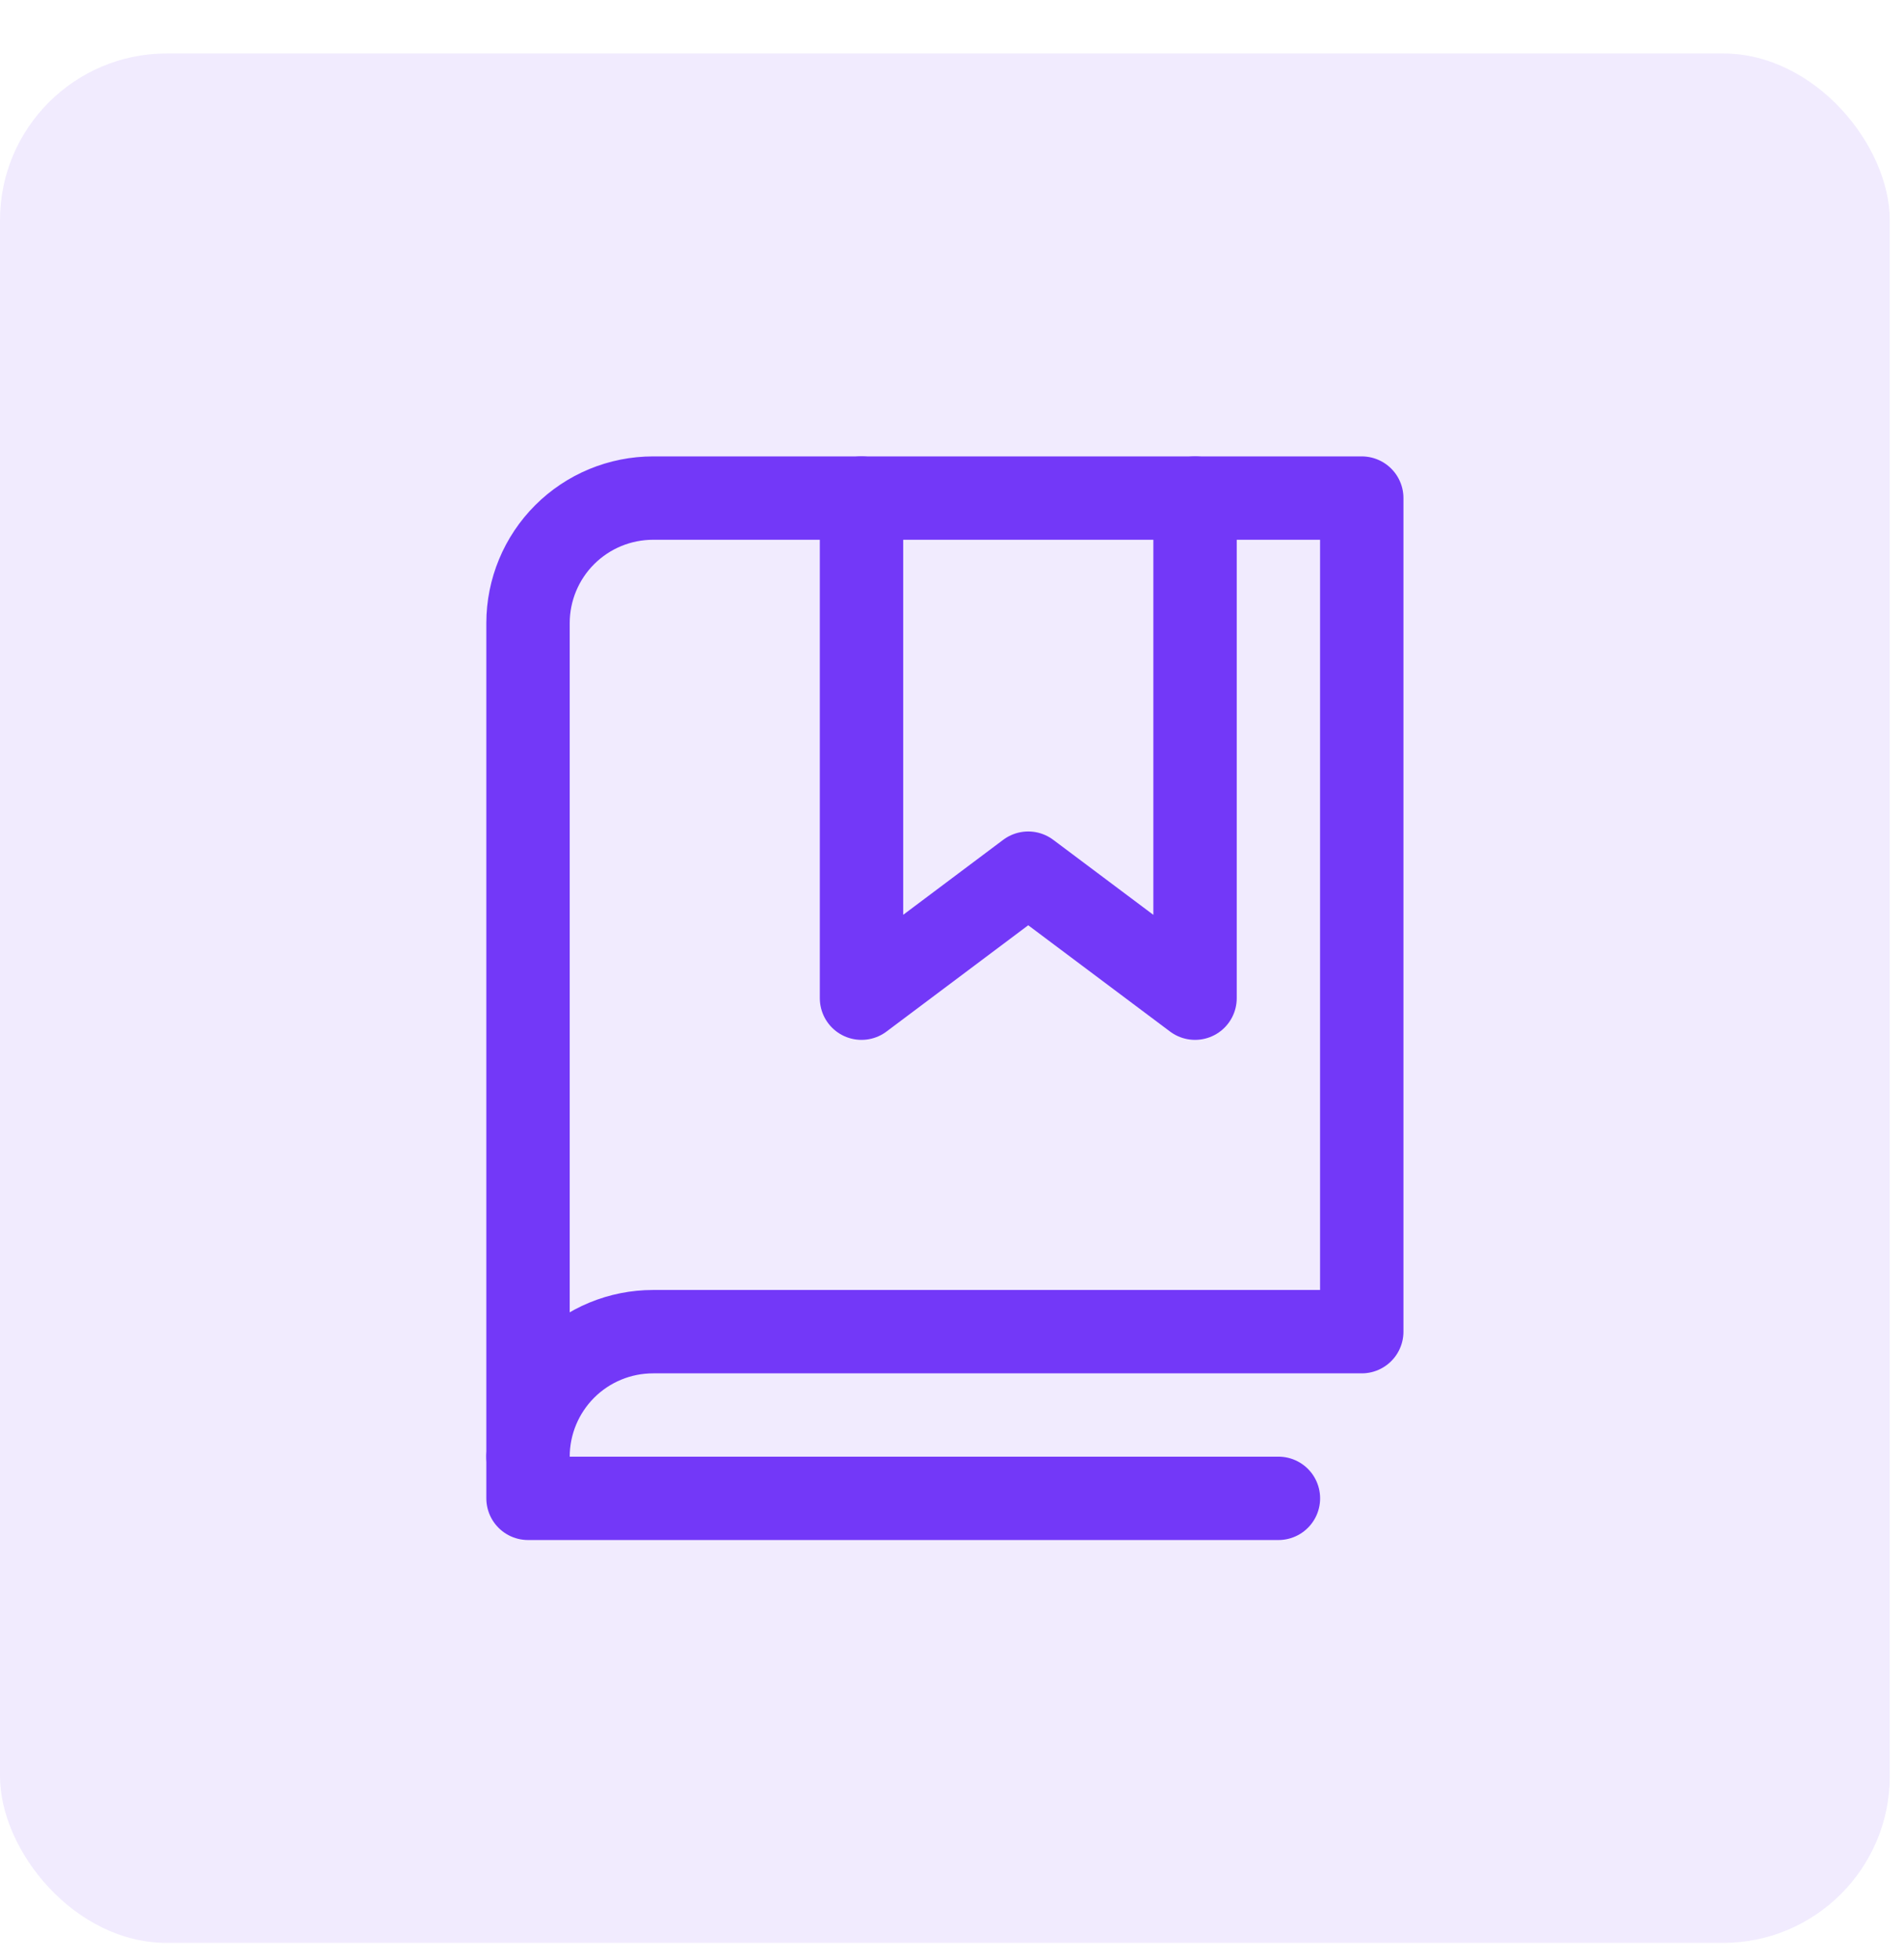 <?xml version="1.0" encoding="UTF-8"?> <svg xmlns="http://www.w3.org/2000/svg" width="34" height="35" viewBox="0 0 34 35" fill="none"><rect y="0.955" width="33.746" height="33.746" rx="2.978" fill="#7338F8" fill-opacity="0.1"></rect><path d="M21.34 8.896V17.828L18.361 15.595L15.384 17.828V8.896" stroke="#7338F8" stroke-width="1.489" stroke-linecap="round" stroke-linejoin="round"></path><path d="M9.429 26.017C9.429 25.424 9.665 24.857 10.083 24.438C10.502 24.019 11.07 23.784 11.663 23.784H24.317V8.896H11.663C11.07 8.896 10.502 9.131 10.083 9.55C9.665 9.968 9.429 10.536 9.429 11.129V26.017Z" stroke="#7338F8" stroke-width="1.489" stroke-linecap="round" stroke-linejoin="round"></path><path d="M9.429 26.017V26.761H22.829" stroke="#7338F8" stroke-width="1.489" stroke-linecap="round" stroke-linejoin="round"></path></svg> 